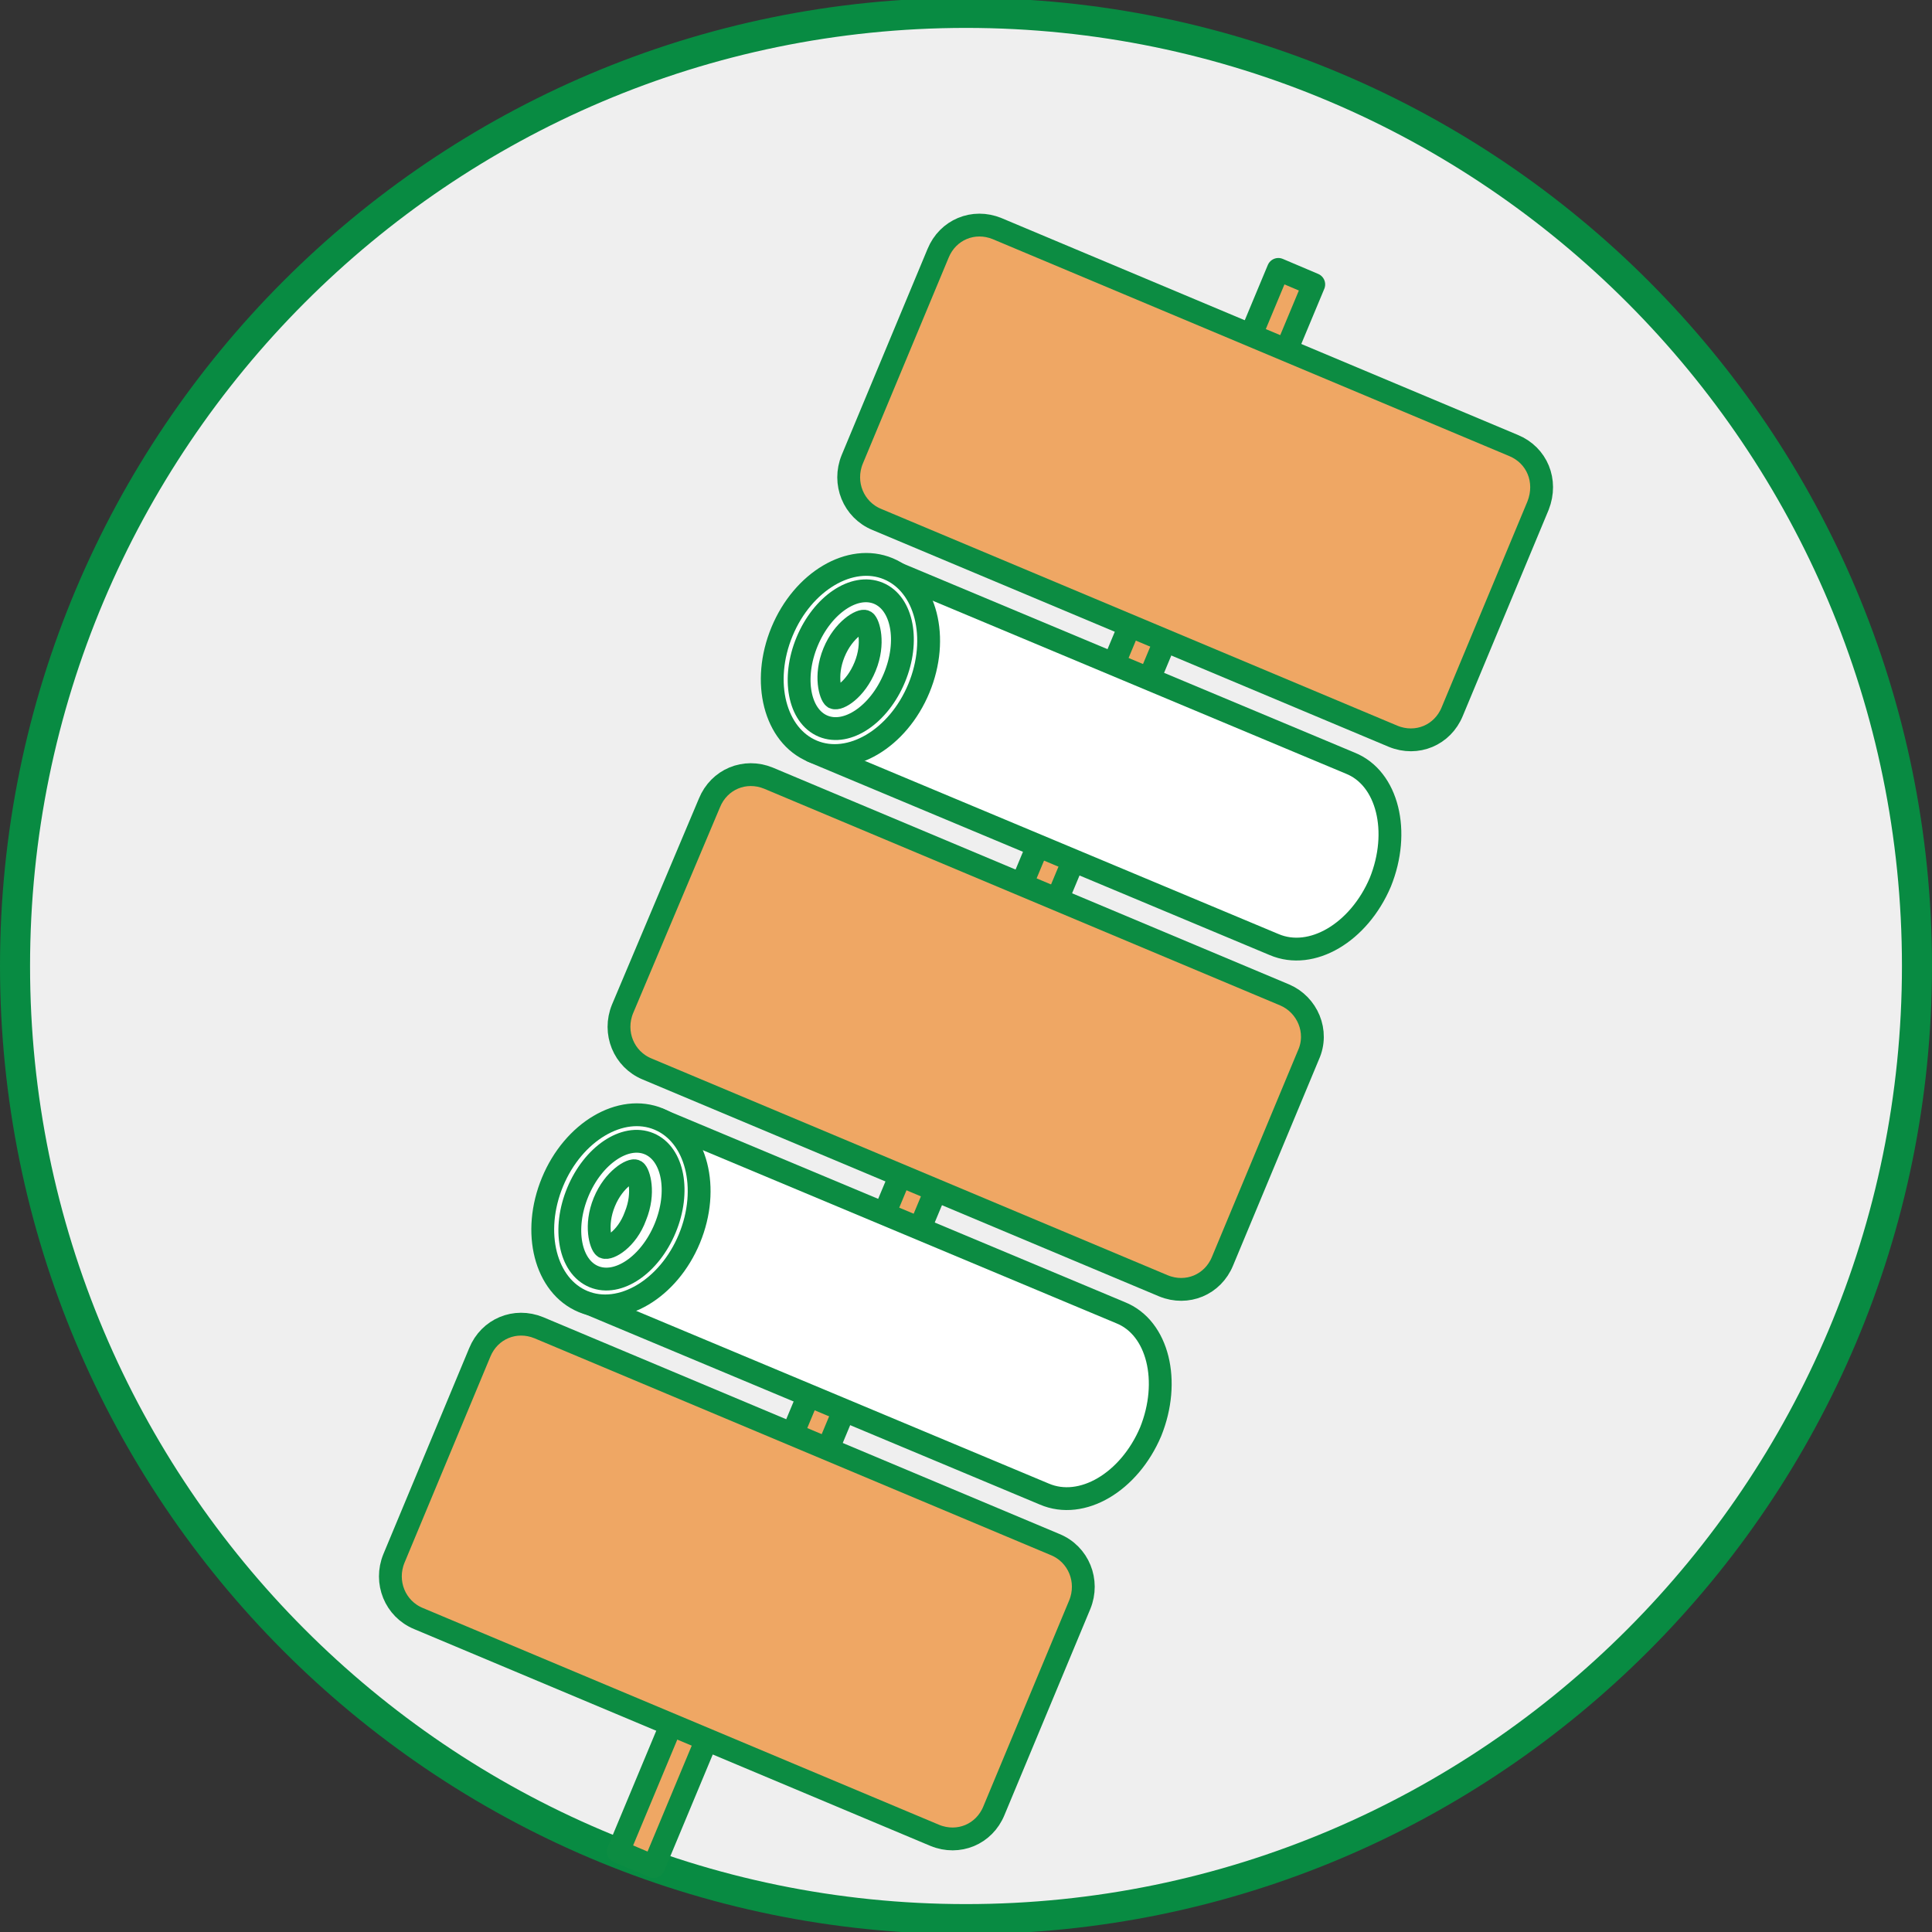 <?xml version="1.0" encoding="utf-8"?>
<!-- Generator: Adobe Illustrator 25.2.0, SVG Export Plug-In . SVG Version: 6.00 Build 0)  -->
<!DOCTYPE svg PUBLIC "-//W3C//DTD SVG 1.1//EN" "http://www.w3.org/Graphics/SVG/1.1/DTD/svg11.dtd">
<svg version="1.1" id="レイヤー_1" xmlns:x="http://ns.adobe.com/Extensibility/1.0/" xmlns:i="http://ns.adobe.com/AdobeIllustrator/10.0/" xmlns:graph="http://ns.adobe.com/Graphs/1.0/"
	 xmlns="http://www.w3.org/2000/svg" xmlns:xlink="http://www.w3.org/1999/xlink" x="0px" y="0px" viewBox="0 0 180 180"
	 style="enable-background:new 0 0 180 180;" xml:space="preserve">
<rect x="0" y="0" width="180" height="180" fill="#333333" stroke="none"/>
<style type="text/css">
	.st0{fill:#EFEFEF;}
	.st1{fill:#088B42;}
	.st2{fill:#EFA764;stroke:#0C8C42;stroke-width:2.126;stroke-linecap:round;stroke-linejoin:round;stroke-miterlimit:10;}
	.st3{fill:#FFFFFF;stroke:#0C8C42;stroke-width:2.126;stroke-linecap:round;stroke-linejoin:round;stroke-miterlimit:10;}
</style>
<g>
	<g>
		<ellipse class="st0" cx="90" cy="90" rx="88.6" ry="88.8"/>
		<g>
			<path class="st1" d="M90,2.6c48.1,0,87.2,39.2,87.2,87.4s-39.1,87.4-87.2,87.4S2.8,138.2,2.8,90S41.9,2.6,90,2.6 M90-0.2
				C40.3-0.2,0,40.2,0,90s40.3,90.2,90,90.2s90-40.4,90-90.2S139.7-0.2,90-0.2L90-0.2z"/>
		</g>
	</g>
	<polygon class="st2" points="122.4,26.5 119.1,25.1 57.6,172.5 60.9,173.9 	"/>
	<g>
		<path class="st2" d="M141,41.5L92.9,21.3c-2.2-0.9-4.6,0.1-5.5,2.3l-8,19.2c-0.9,2.2,0.1,4.7,2.3,5.6l48.1,20.2
			c2.2,0.9,4.6-0.1,5.5-2.3l8-19.2C144.2,44.8,143.2,42.4,141,41.5z"/>
		<path class="st2" d="M98.3,143.9l-48.1-20.2c-2.2-0.9-4.6,0.1-5.5,2.3l-8,19.2c-0.9,2.2,0.1,4.7,2.3,5.6l48.1,20.2
			c2.2,0.9,4.6-0.1,5.5-2.3l8-19.2C101.5,147.3,100.5,144.8,98.3,143.9z"/>
		<path class="st2" d="M119.7,92.7L71.6,72.5c-2.2-0.9-4.6,0.1-5.5,2.3L58,94c-0.9,2.2,0.1,4.7,2.3,5.6l48.1,20.2
			c2.2,0.9,4.6-0.1,5.5-2.3l8-19.2C122.9,96.1,121.8,93.6,119.7,92.7z"/>
		<g>
			<g>
				<path class="st3" d="M97.3,139.2c3.5,1.5,7.9-1.1,9.9-5.8c1.9-4.7,0.7-9.7-2.8-11.1l-43-18l-7.1,16.9L97.3,139.2z"/>
			</g>
			<g>
				
					<ellipse transform="matrix(0.383 -0.924 0.924 0.383 -68.42 123.007)" class="st3" cx="57.8" cy="112.7" rx="9.2" ry="6.9"/>
				
					<ellipse transform="matrix(0.384 -0.924 0.924 0.384 -68.43 122.88)" class="st3" cx="57.8" cy="112.7" rx="6.7" ry="4.4"/>
				<path class="st3" d="M56.3,116.2c-0.3-0.2-0.9-2,0-4.2c0.9-2.2,2.6-3.1,2.9-2.9c0.3,0.2,0.9,2,0,4.2
					C58.4,115.5,56.7,116.4,56.3,116.2z"/>
			</g>
		</g>
		<g>
			<g>
				<path class="st3" d="M118.7,88c3.5,1.5,7.9-1.1,9.9-5.8c1.9-4.7,0.7-9.7-2.8-11.1l-43-18l-7.1,16.9L118.7,88z"/>
			</g>
			<g>
				
					<ellipse transform="matrix(0.383 -0.924 0.924 0.383 -7.926 111.115)" class="st3" cx="79.2" cy="61.5" rx="9.2" ry="6.9"/>
				
					<ellipse transform="matrix(0.384 -0.924 0.924 0.384 -7.975 111.028)" class="st3" cx="79.2" cy="61.5" rx="6.7" ry="4.4"/>
				<path class="st3" d="M77.7,65c-0.3-0.2-0.9-2,0-4.2c0.9-2.2,2.6-3.1,2.9-2.9c0.3,0.2,0.9,2,0,4.2C79.7,64.3,78.1,65.2,77.7,65z"
					/>
			</g>
		</g>
	</g>
</g>
<g>
</g>
<g>
</g>
<g>
</g>
<g>
</g>
<g>
</g>
<g>
</g>
<g>
</g>
<g>
</g>
<g>
</g>
<g>
</g>
<g>
</g>
<g>
</g>
<g>
</g>
<g>
</g>
<g>
</g>
</svg>
